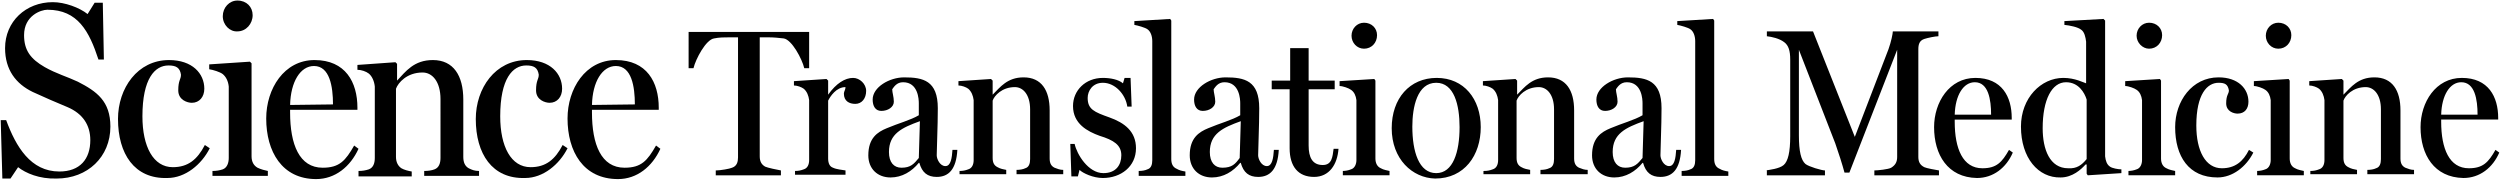 <svg preserveAspectRatio="xMinYMin meet" width="1726" height="124" viewBox="0 0 1726 124" xmlns="http://www.w3.org/2000/svg"><title>logo-stm-black</title><g fill-rule="evenodd"><path d="M12.494 115.42l-5.248 7.845H1.624L.499 82.924h3.749c6.747 18.302 16.867 35.485 36.734 35.485 14.244 0 21.366-8.591 21.366-21.665 0-10.459-5.248-18.303-15.744-22.785-8.996-3.735-14.993-6.35-23.99-10.459-11.62-5.603-19.116-15.315-19.116-30.256 0-18.303 14.244-31.75 32.986-31.75 8.246 0 18.367 3.735 23.99 8.218l4.872-7.844h5.623l.75 39.22H67.97C61.598 21.665 53.726 6.724 32.735 6.724c-4.498 0-16.118 4.108-16.118 17.555 0 10.46 4.498 16.436 14.244 22.039 7.872 4.482 15.743 6.723 22.865 10.085 13.12 6.723 22.49 13.447 22.49 31.003 0 20.918-15.743 35.859-37.108 35.859-11.995.373-21.366-3.736-26.614-7.844m68.97-33.245c0-21.29 13.494-40.714 35.235-40.714 16.118 0 24.364 9.338 24.364 19.797 0 5.603-3.373 9.712-8.62 9.712-3 0-9.372-1.868-9.372-8.592 0-7.097 1.874-7.47 1.874-10.832-.75-4.856-3.373-6.35-8.62-6.35-9.372 0-17.993 8.965-17.993 35.112 0 20.917 7.497 35.112 20.99 35.112 10.496 0 16.868-5.23 22.116-15.315l3.374 2.241c-5.623 11.206-16.868 20.544-29.238 20.544-22.865.747-34.11-16.809-34.11-40.715m72.344-70.97c0-5.977 4.498-10.832 10.12-10.832 6.373 0 10.496 4.482 10.496 10.085 0 5.976-4.498 11.206-10.496 11.206-5.247.373-10.12-4.483-10.12-10.46zm-7.122 106.83c2.624 0 4.873-.374 7.122-1.121 2.999-1.12 4.123-4.483 4.123-7.844V59.765c-.375-3.736-1.874-6.724-4.123-8.591-1.874-1.495-6.747-2.989-9.371-3.362V44.45l28.113-1.868 1.124 1.12v64.248c0 3.735 1.5 6.35 4.123 7.844 2.25 1.12 5.248 1.868 7.122 2.241v3.362h-38.233v-3.362zM229.9 72.091c0-12.326-2.25-26.52-13.12-26.52-9.37 0-16.118 10.832-16.492 26.894l29.612-.374zm-46.105 9.712c0-20.544 12.37-40.341 33.36-40.341 21.366 0 29.612 15.314 29.612 32.87v1.494h-46.48v1.868c0 22.038 6.373 38.1 22.49 38.1 11.62 0 15.744-4.856 21.741-15.315l3 2.242c-5.623 12.326-16.119 20.917-29.238 20.917-23.615 0-34.485-19.05-34.485-41.835z"/><path d="M247.517 118.035c2.624 0 4.873-.373 7.122-1.12 2.999-1.12 4.123-4.11 4.123-7.844V59.765c-.375-3.736-1.874-7.097-4.123-8.965-1.874-1.494-5.248-2.615-7.872-2.615v-3.361l26.24-1.868 1.124 1.12v11.58c5.997-6.35 11.62-14.194 24.739-14.194 14.244 0 20.99 10.832 20.99 27.267v39.595c0 3.735 1.125 6.35 3.75 7.844 2.248 1.12 4.122 1.867 7.121 1.867v3.362h-37.859v-3.362c2.624 0 5.248-.373 7.122-1.12 3-1.12 4.124-4.11 4.124-7.844V68.356c0-11.953-5.623-18.303-12.37-18.303-10.87 0-16.868 7.097-18.367 11.206v47.065c0 3.735 1.5 6.35 3.748 7.844 1.874 1.12 4.873 1.867 7.122 2.24v3.363h-36.734v-3.736zm80.965-35.859c0-21.29 13.494-40.714 35.235-40.714 16.118 0 24.364 9.338 24.364 19.797 0 5.603-3.373 9.712-8.621 9.712-2.999 0-9.371-1.868-9.371-8.592 0-7.097 1.874-7.47 1.874-10.832-.75-4.856-3.373-6.35-8.621-6.35-9.371 0-17.992 8.965-17.992 35.112 0 20.917 7.496 35.112 20.99 35.112 10.496 0 16.868-5.23 22.116-15.315l3.374 2.241c-5.623 11.206-16.868 20.544-29.238 20.544-22.865.747-34.11-16.809-34.11-40.715M438.31 72.091c0-12.326-2.25-26.52-13.12-26.52-9.37 0-16.118 10.832-16.493 26.894l29.612-.374zm-46.48 9.712c0-20.544 12.37-40.341 33.36-40.341 21.366 0 29.612 15.314 29.612 32.87v1.494h-46.105v1.868c0 22.038 6.372 38.1 22.49 38.1 11.62 0 15.744-4.856 21.741-15.315l2.999 2.242c-5.623 12.326-16.118 20.917-29.238 20.917-23.99 0-34.86-19.05-34.86-41.835zm102.705 35.859c2.624 0 9.37-1.12 10.87-1.868 3.374-1.12 4.123-4.109 4.123-7.097V25.774h-5.997c-2.999 0-7.122 0-10.495.747-5.623.747-12.745 14.194-14.244 20.544h-3.374V22.038h83.214v25.027h-3.373c-1.5-6.35-8.622-19.797-14.244-20.544-3.374-.374-6.747-.747-10.496-.747h-5.997v82.176c0 3.362 1.124 5.603 3.748 7.097 1.5.747 8.622 2.241 10.87 2.615v3.362h-44.98v-3.362h.375z"/><path d="M548.886 118.035c2.25 0 4.124-.373 5.998-1.12 2.624-.747 3.748-3.362 3.748-6.35V69.103c-.375-2.988-1.5-5.977-3.748-7.844-1.5-1.12-4.498-2.241-6.747-2.241v-2.989l22.49-1.494 1.124 1.12v9.713c5.623-7.844 11.62-11.58 17.243-11.58 4.498 0 8.996 4.11 8.996 8.965 0 5.23-2.999 8.965-7.497 8.965-4.123 0-7.871-1.868-7.871-7.097 0-1.495 1.124-2.615 1.124-4.483-6.372 0-10.495 6.35-11.995 9.338v39.968c0 3.362 1.125 5.603 3.374 6.35 2.249 1.12 6.372 1.494 8.621 1.868v2.988h-34.86v-2.615zm50.604-10.832c0-11.953 6.372-16.062 12.744-18.677 7.871-3.361 16.493-5.602 22.115-8.964v-8.218c0-2.615-.375-14.568-10.87-14.568-4.498 0-6.372 3.362-7.497 4.856 0 2.242 1.125 5.23 1.125 8.592 0 3.735-4.123 6.35-8.622 6.35-4.123 0-5.997-3.362-5.997-7.845 0-8.59 11.62-15.314 21.74-15.314 13.12 0 23.24 2.24 23.24 21.29 0 12.7-.75 27.642-.75 32.498 0 2.615 2.25 7.47 5.998 7.47 3.749 0 4.498-5.602 4.873-11.205h3.374c-.75 13.447-5.998 18.676-14.244 18.676-6.372 0-10.12-2.988-11.995-9.712h-.375c-4.873 5.977-11.62 10.086-19.491 10.086-8.996 0-15.369-5.977-15.369-15.315zm34.86 1.868l.749-25.4c-12.37 4.482-21.366 8.59-21.366 21.29 0 7.098 3.374 10.833 8.621 10.833 6.373 0 8.622-2.615 11.995-6.723zm28.112 8.964c2.25 0 4.123-.373 5.997-1.12 2.624-.747 3.749-3.362 3.749-6.35V69.103c-.375-2.988-1.5-5.977-3.749-7.844-1.499-1.12-4.498-2.241-6.747-2.241v-2.989l22.49-1.494 1.125 1.12v9.713c5.248-5.23 10.12-11.953 21.366-11.953 12.37 0 17.992 8.964 17.992 22.785v33.244c0 3.362 1.125 5.23 3.374 6.35 1.874.747 3.748 1.494 5.997 1.494v2.988H701.82v-2.988c2.249 0 4.498-.373 5.997-1.12 2.624-.747 3.374-3.362 3.374-6.35V75.453c0-10.085-4.873-15.315-10.496-15.315-8.996 0-14.243 5.977-15.368 9.338v39.595c0 3.361 1.125 5.229 3.374 6.35 1.874 1.12 4.123 1.494 5.997 1.867v2.988h-32.236v-2.24zm82.839-.747l-1.124 4.483h-4.498l-.75-22.412h2.999c1.499 7.097 9.37 20.17 19.866 20.17 8.621 0 12.37-5.603 12.37-12.326 0-7.097-5.248-10.459-14.994-13.447-8.246-2.988-18.367-8.218-18.367-20.544 0-10.833 8.621-19.424 20.616-19.424 5.248 0 10.87 1.12 13.87 3.736l1.124-3.736h4.123l.75 19.797h-3c-1.124-8.217-8.246-16.435-16.867-16.435-7.122 0-10.495 5.603-10.495 10.459 0 7.844 4.498 9.712 14.993 13.447 10.496 3.735 18.367 9.712 18.367 21.291 0 12.7-10.495 20.544-22.865 20.544-6.747 0-13.869-3.362-16.118-5.603zm40.857.747c2.25 0 4.498-.373 5.998-1.12 2.624-.747 3.373-3.362 3.373-6.35V28.388c0-3.362-1.124-6.723-3.373-8.217-1.5-1.121-6.747-2.615-8.996-2.989v-2.614l24.739-1.494.75 1.12v95.624c0 3.361 1.124 5.603 3.748 6.723 1.874 1.12 3.748 1.494 5.997 1.868v2.988h-32.236v-3.362zm35.235-10.832c0-11.953 6.372-16.062 12.745-18.677 7.871-3.361 16.492-5.602 22.115-8.964v-8.218c0-2.615-.375-14.568-10.87-14.568-4.498 0-6.373 3.362-7.497 4.856 0 2.242 1.124 5.23 1.124 8.592 0 3.735-4.123 6.35-8.62 6.35-4.124 0-5.998-3.362-5.998-7.845 0-8.59 11.62-15.314 21.74-15.314 13.12 0 23.24 2.24 23.24 21.29 0 12.7-.75 27.642-.75 32.498 0 2.615 2.25 7.47 5.998 7.47s4.498-5.602 4.873-11.205h3.373c-.75 13.447-5.997 18.676-14.243 18.676-6.373 0-10.121-2.988-11.995-9.712h-.375c-4.873 5.977-11.62 10.086-19.492 10.086-8.996 0-15.368-5.977-15.368-15.315zm34.485 1.868l.75-25.4c-12.37 4.482-21.366 8.59-21.366 21.29 0 7.098 3.374 10.833 8.621 10.833 6.747 0 8.996-2.615 11.995-6.723zm34.485-6.724V61.632h-12.37v-5.976h12.745V33.244h12.744v22.412h17.993v5.976h-17.993v38.847c0 8.218 2.624 13.447 9.746 13.447 6.372 0 6.747-5.602 7.497-11.205h3.373c-.75 10.832-6.372 19.423-16.867 19.423-10.87 0-16.868-7.097-16.868-19.797zm36.359 15.688c2.25 0 4.124-.373 5.998-1.12 2.624-.747 3.748-3.736 3.748-6.35V69.103c-.375-2.988-1.5-5.603-3.748-7.097-1.5-1.12-5.623-2.615-7.872-2.615V56.03l23.99-1.494.75 1.12v53.79c0 2.987 1.124 5.602 3.748 6.723 1.874 1.12 4.498 1.494 5.997 1.867v2.989h-32.236v-2.989h-.375zm6.373-93.382c0-4.856 3.748-8.965 8.62-8.965 5.249 0 8.997 3.736 8.997 8.591 0 5.23-3.748 9.339-8.996 9.339-4.873 0-8.621-4.11-8.621-8.965zm27.738 63.873c0-20.544 12.37-34.738 31.111-34.738 18.742 0 30.362 14.568 30.362 33.991 0 19.424-11.245 35.486-31.486 35.486-15.744-.374-29.987-13.447-29.987-34.739zm46.854-.747c0-15.314-3.748-30.629-16.118-30.629-13.12 0-16.493 16.809-16.493 30.256 0 17.182 4.498 32.123 16.493 32.123 11.62 0 16.118-14.567 16.118-31.75zm16.868 30.256c2.249 0 4.123-.373 5.997-1.12 2.624-.747 3.749-3.362 3.749-6.35V69.103c-.375-2.988-1.5-5.977-3.749-7.844-1.5-1.12-4.498-2.241-6.747-2.241v-2.989l22.49-1.494 1.125 1.12v9.713c5.248-5.23 10.12-11.953 21.366-11.953 12.37 0 17.992 8.964 17.992 22.785v33.244c0 3.362 1.124 5.23 3.373 6.35 1.875.747 3.749 1.494 5.998 1.494v2.988h-32.611v-2.988c2.249 0 4.498-.373 5.997-1.12 2.624-.747 3.374-3.362 3.374-6.35V75.453c0-10.085-4.873-15.315-10.496-15.315-8.996 0-14.243 5.977-15.368 9.338v39.595c0 3.361 1.125 5.229 3.374 6.35 1.874 1.12 4.123 1.494 5.997 1.867v2.988h-32.236v-2.24h.375zm74.593-10.832c0-11.953 6.372-16.062 12.744-18.677 7.872-3.361 16.493-5.602 22.115-8.964v-8.218c0-2.615-.374-14.568-10.87-14.568-4.498 0-6.372 3.362-7.497 4.856 0 2.242 1.125 5.23 1.125 8.592 0 3.735-4.123 6.35-8.621 6.35-4.124 0-5.998-3.362-5.998-7.845 0-8.59 11.62-15.314 21.74-15.314 13.12 0 23.24 2.24 23.24 21.29 0 12.7-.749 27.642-.749 32.498 0 2.615 2.249 7.47 5.997 7.47 3.749 0 4.498-5.602 4.873-11.205h3.374c-.75 13.447-5.998 18.676-14.244 18.676-6.372 0-10.12-2.988-11.995-9.712h-.375c-4.873 5.977-11.62 10.086-19.491 10.086-8.996 0-15.368-5.977-15.368-15.315zm34.86 1.868l.749-25.4c-12.37 4.482-21.366 8.59-21.366 21.29 0 7.098 3.374 10.833 8.622 10.833 6.372 0 8.62-2.615 11.994-6.723z"/><path d="M1160.996 118.035c2.249 0 4.498-.373 5.997-1.12 2.624-.747 3.374-3.362 3.374-6.35V28.388c0-3.362-1.125-6.723-3.374-8.217-1.5-1.121-6.747-2.615-8.996-2.989v-2.614l24.74-1.494.749 1.12v95.624c0 3.361 1.124 5.603 3.748 6.723 1.874 1.12 3.749 1.494 5.998 1.868v2.988h-32.236v-3.362zm58.099-.373c2.25-.374 9.371-1.12 12.37-3.736 2.999-2.614 4.498-8.964 4.498-19.797V41.09c0-5.977-1.124-9.713-4.123-11.954-3.374-2.614-8.621-3.735-11.995-4.109v-3.361h31.861l28.863 72.838 23.24-60.512c1.874-5.23 2.998-10.832 2.998-12.326h31.487v3.361c-2.25 0-7.497 1.121-9.746 1.868-3.374 1.12-4.123 3.735-4.123 7.097v74.333c0 3.361 1.124 5.602 4.123 7.097 1.5.747 7.872 1.867 10.12 2.24v3.363h-44.605v-3.362c2.249 0 9.746-.747 11.62-1.868 2.999-1.868 4.123-4.109 4.123-7.47v-73.96l-32.986 84.792h-3.373c-1.5-5.603-4.123-13.82-6.372-20.17l-25.114-64.621v59.017c0 11.206 1.499 17.183 4.498 19.797 2.249 1.868 11.245 4.483 13.494 4.483v3.362h-40.108v-3.362h-.75z"/><path d="M1335.295 87.78c0-17.183 10.495-33.992 28.488-33.992 18.367 0 25.114 13.074 25.114 27.641v1.121h-39.358v1.494c0 18.677 5.622 32.124 19.117 32.124 9.745 0 13.494-4.11 18.367-12.7l2.623 1.867c-4.498 10.46-13.494 17.556-24.739 17.556-20.241-.373-29.612-16.062-29.612-35.112zm39.358-8.592c0-10.459-1.874-22.412-11.245-22.412-7.872 0-13.494 8.965-13.87 22.412h25.115zm20.616 8.218c0-19.797 13.869-33.618 29.237-33.618 8.247 0 14.244 3.362 15.743 3.736V28.762c-.374-2.988-1.124-6.724-3.373-8.218-2.25-1.868-7.872-2.988-11.62-3.362v-2.614l26.988-1.494 1.125 1.12v93.756c.375 2.988 1.124 5.603 3.373 7.097 1.5 1.12 5.623 1.868 7.872 1.868v2.614l-23.24 1.495-.75-1.121v-6.35h-.75c-2.998 3.362-8.995 8.965-17.242 8.965-15.368.373-27.363-13.447-27.363-35.112zm45.355 22.412V68.729c-1.5-4.855-5.622-11.953-14.244-11.953-9.745 0-16.118 11.953-16.118 31.75 0 14.568 4.873 27.642 17.618 27.642 5.997.373 9.37-2.242 12.744-6.35zm28.488 8.217c2.249 0 4.123-.373 5.997-1.12 2.624-.747 3.749-3.736 3.749-6.35V69.103c-.375-2.988-1.5-5.603-3.749-7.097-1.499-1.12-5.622-2.615-7.871-2.615V56.03l23.99-1.494.749 1.12v53.79c0 2.987 1.125 5.602 3.748 6.723 1.875 1.12 4.498 1.494 5.998 1.867v2.989h-32.236v-2.989h-.375zm5.997-93.382c0-4.856 3.749-8.965 8.622-8.965 5.247 0 8.996 3.736 8.996 8.591 0 5.23-3.749 9.339-8.996 9.339-4.498 0-8.622-4.11-8.622-8.965zm26.614 63.127c0-17.93 11.62-34.365 29.987-34.365 13.494 0 20.616 7.844 20.616 16.809 0 4.855-2.624 8.217-7.497 8.217-2.624 0-7.872-1.494-7.872-7.097 0-5.976 1.875-6.35 1.875-8.965-.75-4.108-2.624-5.229-7.122-5.229-7.872 0-15.369 7.844-15.369 29.509 0 17.556 6.373 29.509 17.618 29.509 8.996 0 14.618-4.483 18.742-12.7l2.998 1.867c-4.873 9.712-14.243 17.183-24.739 17.183-19.866 0-29.237-14.568-29.237-34.739zm56.225 30.255c2.25 0 4.124-.373 5.998-1.12 2.624-.747 3.748-3.736 3.748-6.35V69.103c-.375-2.988-1.5-5.603-3.748-7.097-1.5-1.12-5.623-2.615-7.872-2.615V56.03l23.99-1.494.75 1.12v53.79c0 2.987 1.124 5.602 3.748 6.723 1.874 1.12 4.498 1.494 5.997 1.867v2.989h-32.236v-2.989h-.375zm6.373-93.382c0-4.856 3.748-8.965 8.62-8.965 5.249 0 8.997 3.736 8.997 8.591 0 5.23-3.748 9.339-8.996 9.339-4.873 0-8.621-4.11-8.621-8.965zm30.736 93.382c2.25 0 4.123-.373 5.998-1.12 2.624-.747 3.748-3.362 3.748-6.35V69.103c-.375-2.988-1.5-5.977-3.748-7.844-1.5-1.12-4.498-2.241-6.747-2.241v-2.989l22.49-1.494 1.124 1.12v9.713c5.248-5.23 10.12-11.953 21.366-11.953 12.37 0 17.992 8.964 17.992 22.785v33.244c0 3.362 1.125 5.23 3.374 6.35 1.874.747 3.748 1.494 5.997 1.494v2.988h-32.236v-2.988c2.25 0 4.498-.373 5.998-1.12 2.623-.747 3.373-3.362 3.373-6.35V75.453c0-10.085-4.873-15.315-10.495-15.315-8.996 0-14.244 5.977-15.369 9.338v39.595c0 3.361 1.125 5.229 3.374 6.35 1.874 1.12 4.123 1.494 5.997 1.867v2.988h-32.236v-2.24zm76.093-30.255c0-17.183 10.495-33.992 28.487-33.992 18.367 0 25.114 13.074 25.114 27.641v1.121h-39.358v1.494c0 18.677 5.623 32.124 19.117 32.124 9.746 0 13.494-4.11 18.367-12.7l2.624 1.867c-4.498 10.46-13.494 17.556-24.74 17.556-20.24-.373-29.612-16.062-29.612-35.112zm39.357-8.592c0-10.459-1.874-22.412-11.245-22.412-7.872 0-13.494 8.965-13.869 22.412h25.114z"/></g></svg>